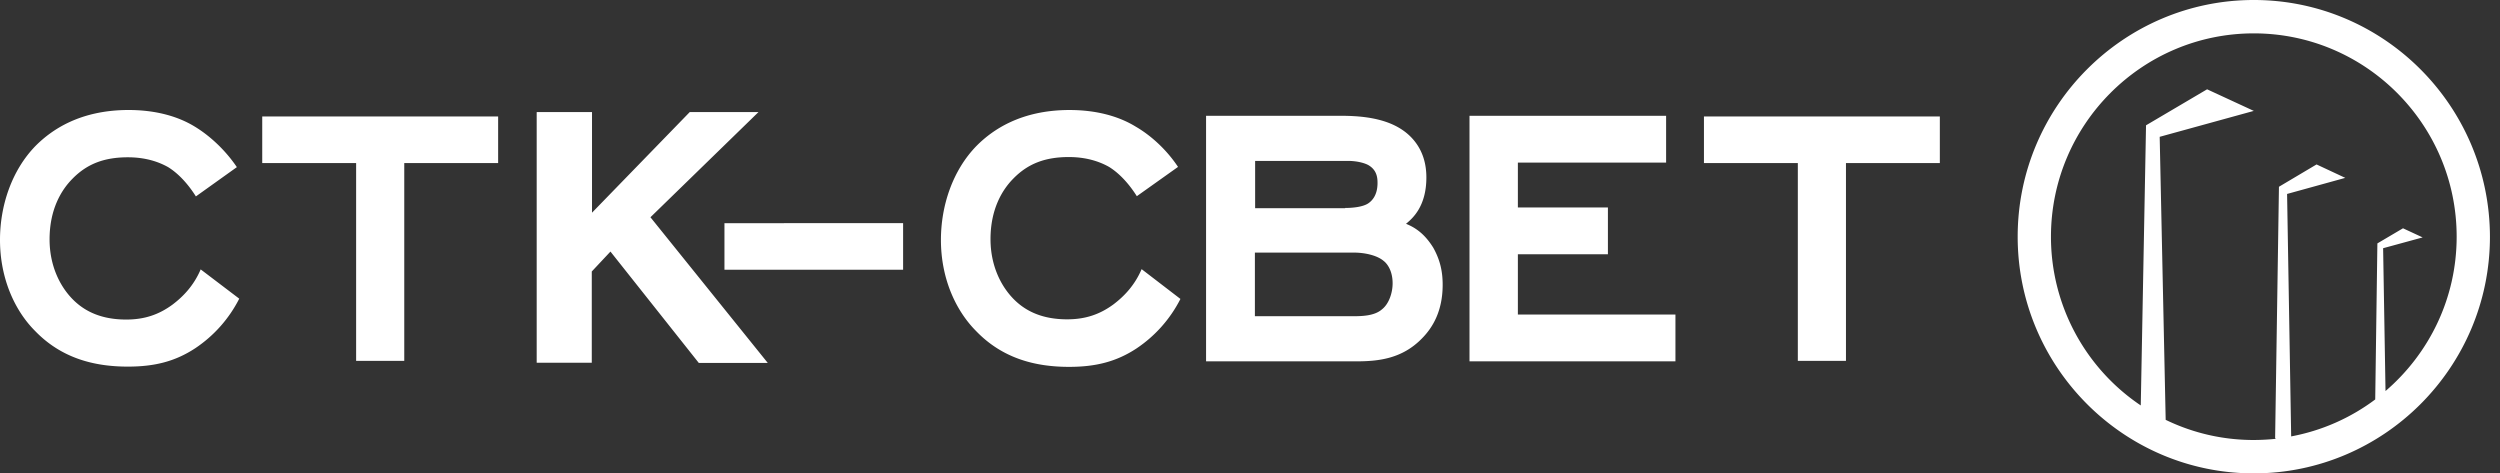 <svg width="169" height="32" fill="none" xmlns="http://www.w3.org/2000/svg"><rect width="100%" height="100%" fill="#333333" stroke="none"/><path d="M152.357 0c-8.791 0-15.962 7.172-15.962 16 0 8.811 7.155 16 15.962 16 8.791 0 15.963-7.172 15.963-16-.016-8.828-7.172-16-15.963-16zm8.904 26.434l-.162-9.655 2.672-.73-1.328-.617-1.732 1.022-.146 10.548a13.628 13.628 0 01-5.682 2.499l-.276-16.39 3.934-1.087-1.942-.908-2.542 1.509-.259 17.006.065.032a15.6 15.6 0 01-1.506.081c-2.137 0-4.144-.486-5.957-1.363l-.405-19.132 6.362-1.752-3.157-1.46-4.128 2.434-.356 18.937A13.734 13.734 0 01138.645 16c0-7.578 6.152-13.744 13.712-13.744 7.561 0 13.713 6.166 13.713 13.744 0 4.17-1.862 7.903-4.809 10.434zm-81.464-6.226a8.839 8.839 0 01-2.963 3.343c-1.376.908-2.785 1.249-4.565 1.249-2.283 0-4.5-.568-6.282-2.418-1.343-1.347-2.38-3.505-2.38-6.166 0-2.288.778-4.69 2.413-6.361 1.1-1.104 3.027-2.418 6.281-2.418 1.78 0 3.303.406 4.468 1.12 1.036.6 2.089 1.557 2.866 2.726l-2.785 1.98c-.47-.747-1.117-1.51-1.878-1.98-.663-.373-1.554-.666-2.72-.666-1.586 0-2.752.439-3.74 1.445-.776.779-1.553 2.093-1.553 4.105 0 1.753.68 3.164 1.586 4.073.842.844 1.991 1.347 3.594 1.347 1.247 0 2.218-.34 3.125-1.006.712-.536 1.44-1.282 1.91-2.386l2.623 2.013zM90.612 7.827c1.505 0 3.496.162 4.743 1.412.906.908 1.068 1.996 1.068 2.758 0 1.996-.97 2.791-1.376 3.132.6.244 1.247.65 1.846 1.623.47.844.631 1.623.631 2.499 0 1.785-.68 2.904-1.408 3.635-1.344 1.379-2.963 1.541-4.436 1.541H81.53v-16.6h9.082zm.323 6.231c.502 0 1.182-.065 1.554-.308.243-.162.632-.536.632-1.38 0-.34-.033-.876-.632-1.216-.372-.195-.939-.276-1.31-.276h-6.332v3.196h6.087v-.016zm.373 7.319c.712 0 1.586 0 2.12-.471.47-.373.713-1.12.713-1.752 0-.974-.47-1.412-.6-1.51-.469-.405-1.343-.568-1.99-.568h-6.72v4.3h6.477zm8.013-13.55h13.308v3.164h-10.021v3.035h6.087v3.164h-6.087v4.073h10.652v3.164H99.338v-16.6h-.017zm25.482 16.568h-3.27v-13.37h-6.346v-3.15h15.946v3.148h-6.346v13.371h.016zM16.173 20.19a8.838 8.838 0 01-2.962 3.343c-1.377.91-2.785 1.25-4.566 1.25-2.283 0-4.5-.568-6.281-2.418C1.036 21.035 0 18.876 0 16.215c0-2.288.777-4.69 2.412-6.361C3.513 8.751 5.44 7.436 8.694 7.436c1.78 0 3.302.406 4.468 1.12 1.02.616 2.072 1.59 2.85 2.742l-2.77 1.98c-.469-.747-1.116-1.51-1.877-1.98-.664-.373-1.554-.665-2.72-.665-1.586 0-2.752.438-3.74 1.444-.777.779-1.554 2.093-1.554 4.106 0 1.752.68 3.164 1.587 4.073.842.843 1.991 1.346 3.594 1.346 1.246 0 2.218-.34 3.124-1.006.713-.535 1.441-1.282 1.91-2.385l2.607 1.98zm11.171 4.205h-3.27v-13.37h-6.347v-3.15h15.947v3.148h-6.346v13.371h.016zm8.953-16.817h3.723v6.8l6.605-6.8h4.647l-7.302 7.108 7.933 9.85H47.24l-5.973-7.53-1.263 1.347v6.167H36.28V7.578h.017z" fill="#fff"/><path d="M48.973 18.235v-3.149H61.05v3.149H48.973z" fill="#fff"/></svg>